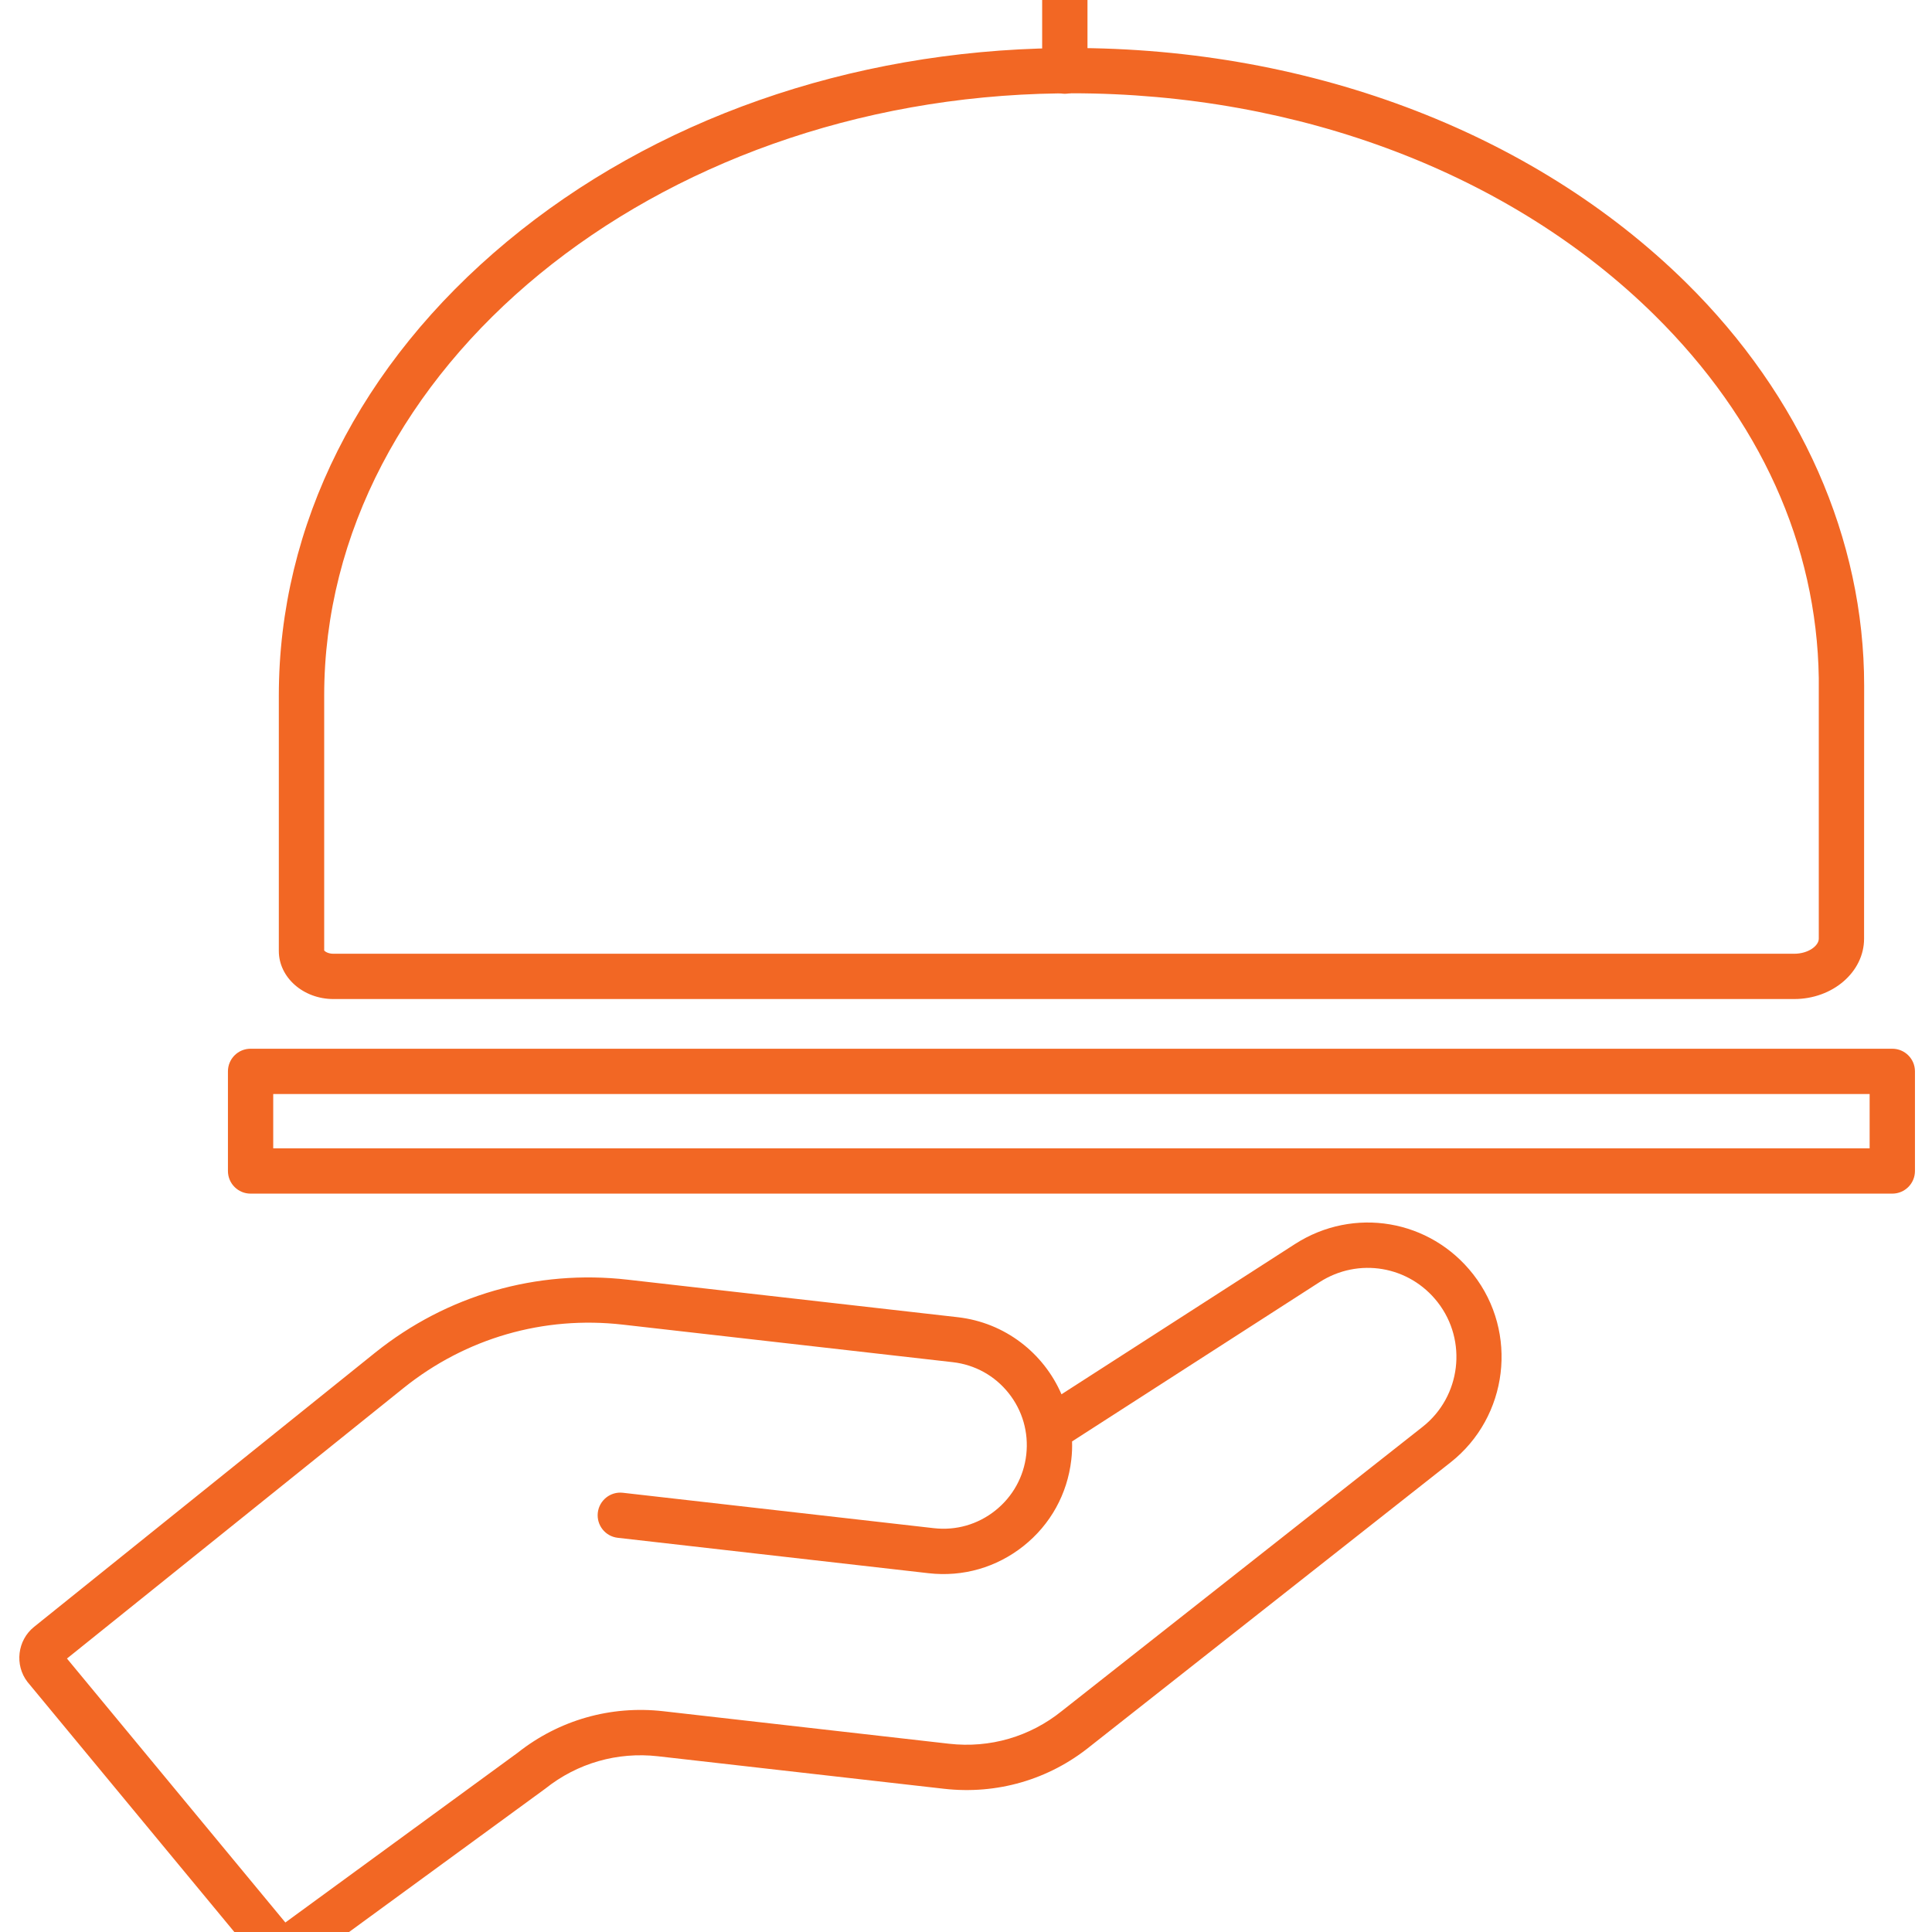 <svg width="50" height="50" viewBox="0 0 50 50" fill="none" xmlns="http://www.w3.org/2000/svg">
<g clip-path="url(#clip0_4055_8422)">
<path d="M7.361 50.981C7.319 50.981 7.276 50.978 7.234 50.973C6.963 50.94 6.721 50.803 6.552 50.589L0.71 43.527C0.373 43.089 0.45 42.45 0.881 42.104L9.712 35.004C11.566 33.519 13.885 32.849 16.244 33.118L24.786 34.089C26.014 34.229 27.012 35.023 27.471 36.084L33.512 32.197C35.033 31.218 37.018 31.555 38.129 32.983C39.301 34.485 39.037 36.668 37.539 37.848L28.209 45.198C27.143 46.059 25.797 46.449 24.427 46.293L17.028 45.452C15.978 45.333 14.942 45.629 14.114 46.289L14.095 46.303L7.987 50.765C7.805 50.906 7.589 50.981 7.361 50.981ZM1.733 42.923L7.385 49.754L13.396 45.362C14.467 44.514 15.804 44.133 17.163 44.286L24.562 45.128C25.619 45.248 26.655 44.946 27.48 44.281L36.817 36.926C37.809 36.144 37.984 34.699 37.207 33.702C36.471 32.757 35.156 32.534 34.149 33.182L27.745 37.304C27.75 37.461 27.744 37.619 27.725 37.779C27.624 38.664 27.186 39.457 26.488 40.011C25.791 40.565 24.921 40.816 24.034 40.715L15.987 39.798C15.666 39.762 15.435 39.472 15.471 39.149C15.508 38.828 15.798 38.595 16.121 38.633L24.168 39.549C24.742 39.615 25.306 39.453 25.758 39.093C26.209 38.734 26.495 38.22 26.56 37.645C26.624 37.071 26.463 36.506 26.104 36.055C25.745 35.603 25.23 35.318 24.657 35.253L16.115 34.281C14.069 34.048 12.058 34.629 10.45 35.917L1.733 42.923Z" fill="#F26724"/>
<path d="M48.972 30.891H6.485C6.161 30.891 5.899 30.629 5.899 30.305V27.727C5.899 27.403 6.161 27.141 6.485 27.141H48.972C49.296 27.141 49.559 27.403 49.559 27.727V30.305C49.559 30.629 49.296 30.891 48.972 30.891ZM7.071 29.719H48.386V28.313H7.071V29.719Z" fill="#F26724"/>
<path d="M46.434 25.855H8.628C7.85 25.855 7.216 25.297 7.216 24.611V18.002C7.216 13.588 9.314 9.415 13.125 6.249C16.921 3.094 21.985 1.316 27.382 1.245C33.717 1.158 39.643 3.374 43.641 7.32C46.609 10.249 48.244 13.95 48.244 17.74L48.242 24.293C48.242 25.155 47.43 25.855 46.434 25.855ZM8.389 24.598C8.409 24.624 8.49 24.683 8.628 24.683H46.434C46.797 24.683 47.07 24.478 47.07 24.293V17.549C47.018 14.096 45.55 10.851 42.818 8.154C39.111 4.497 33.629 2.414 27.734 2.414C27.622 2.414 27.509 2.414 27.398 2.417C16.917 2.558 8.39 9.55 8.39 18.002V24.598H8.389Z" fill="#F26724"/>
<path d="M27.558 2.427C27.234 2.427 26.971 2.165 26.971 1.841V-0.414C26.971 -0.738 27.234 -1 27.558 -1C27.882 -1 28.144 -0.738 28.144 -0.414V1.841C28.144 2.165 27.882 2.427 27.558 2.427Z" fill="#F26724"/>
</g>
<defs>
<clipPath id="clip0_4055_8422">
<rect width="49.982" height="50" fill="white"/>
</clipPath>
</defs>
</svg>
